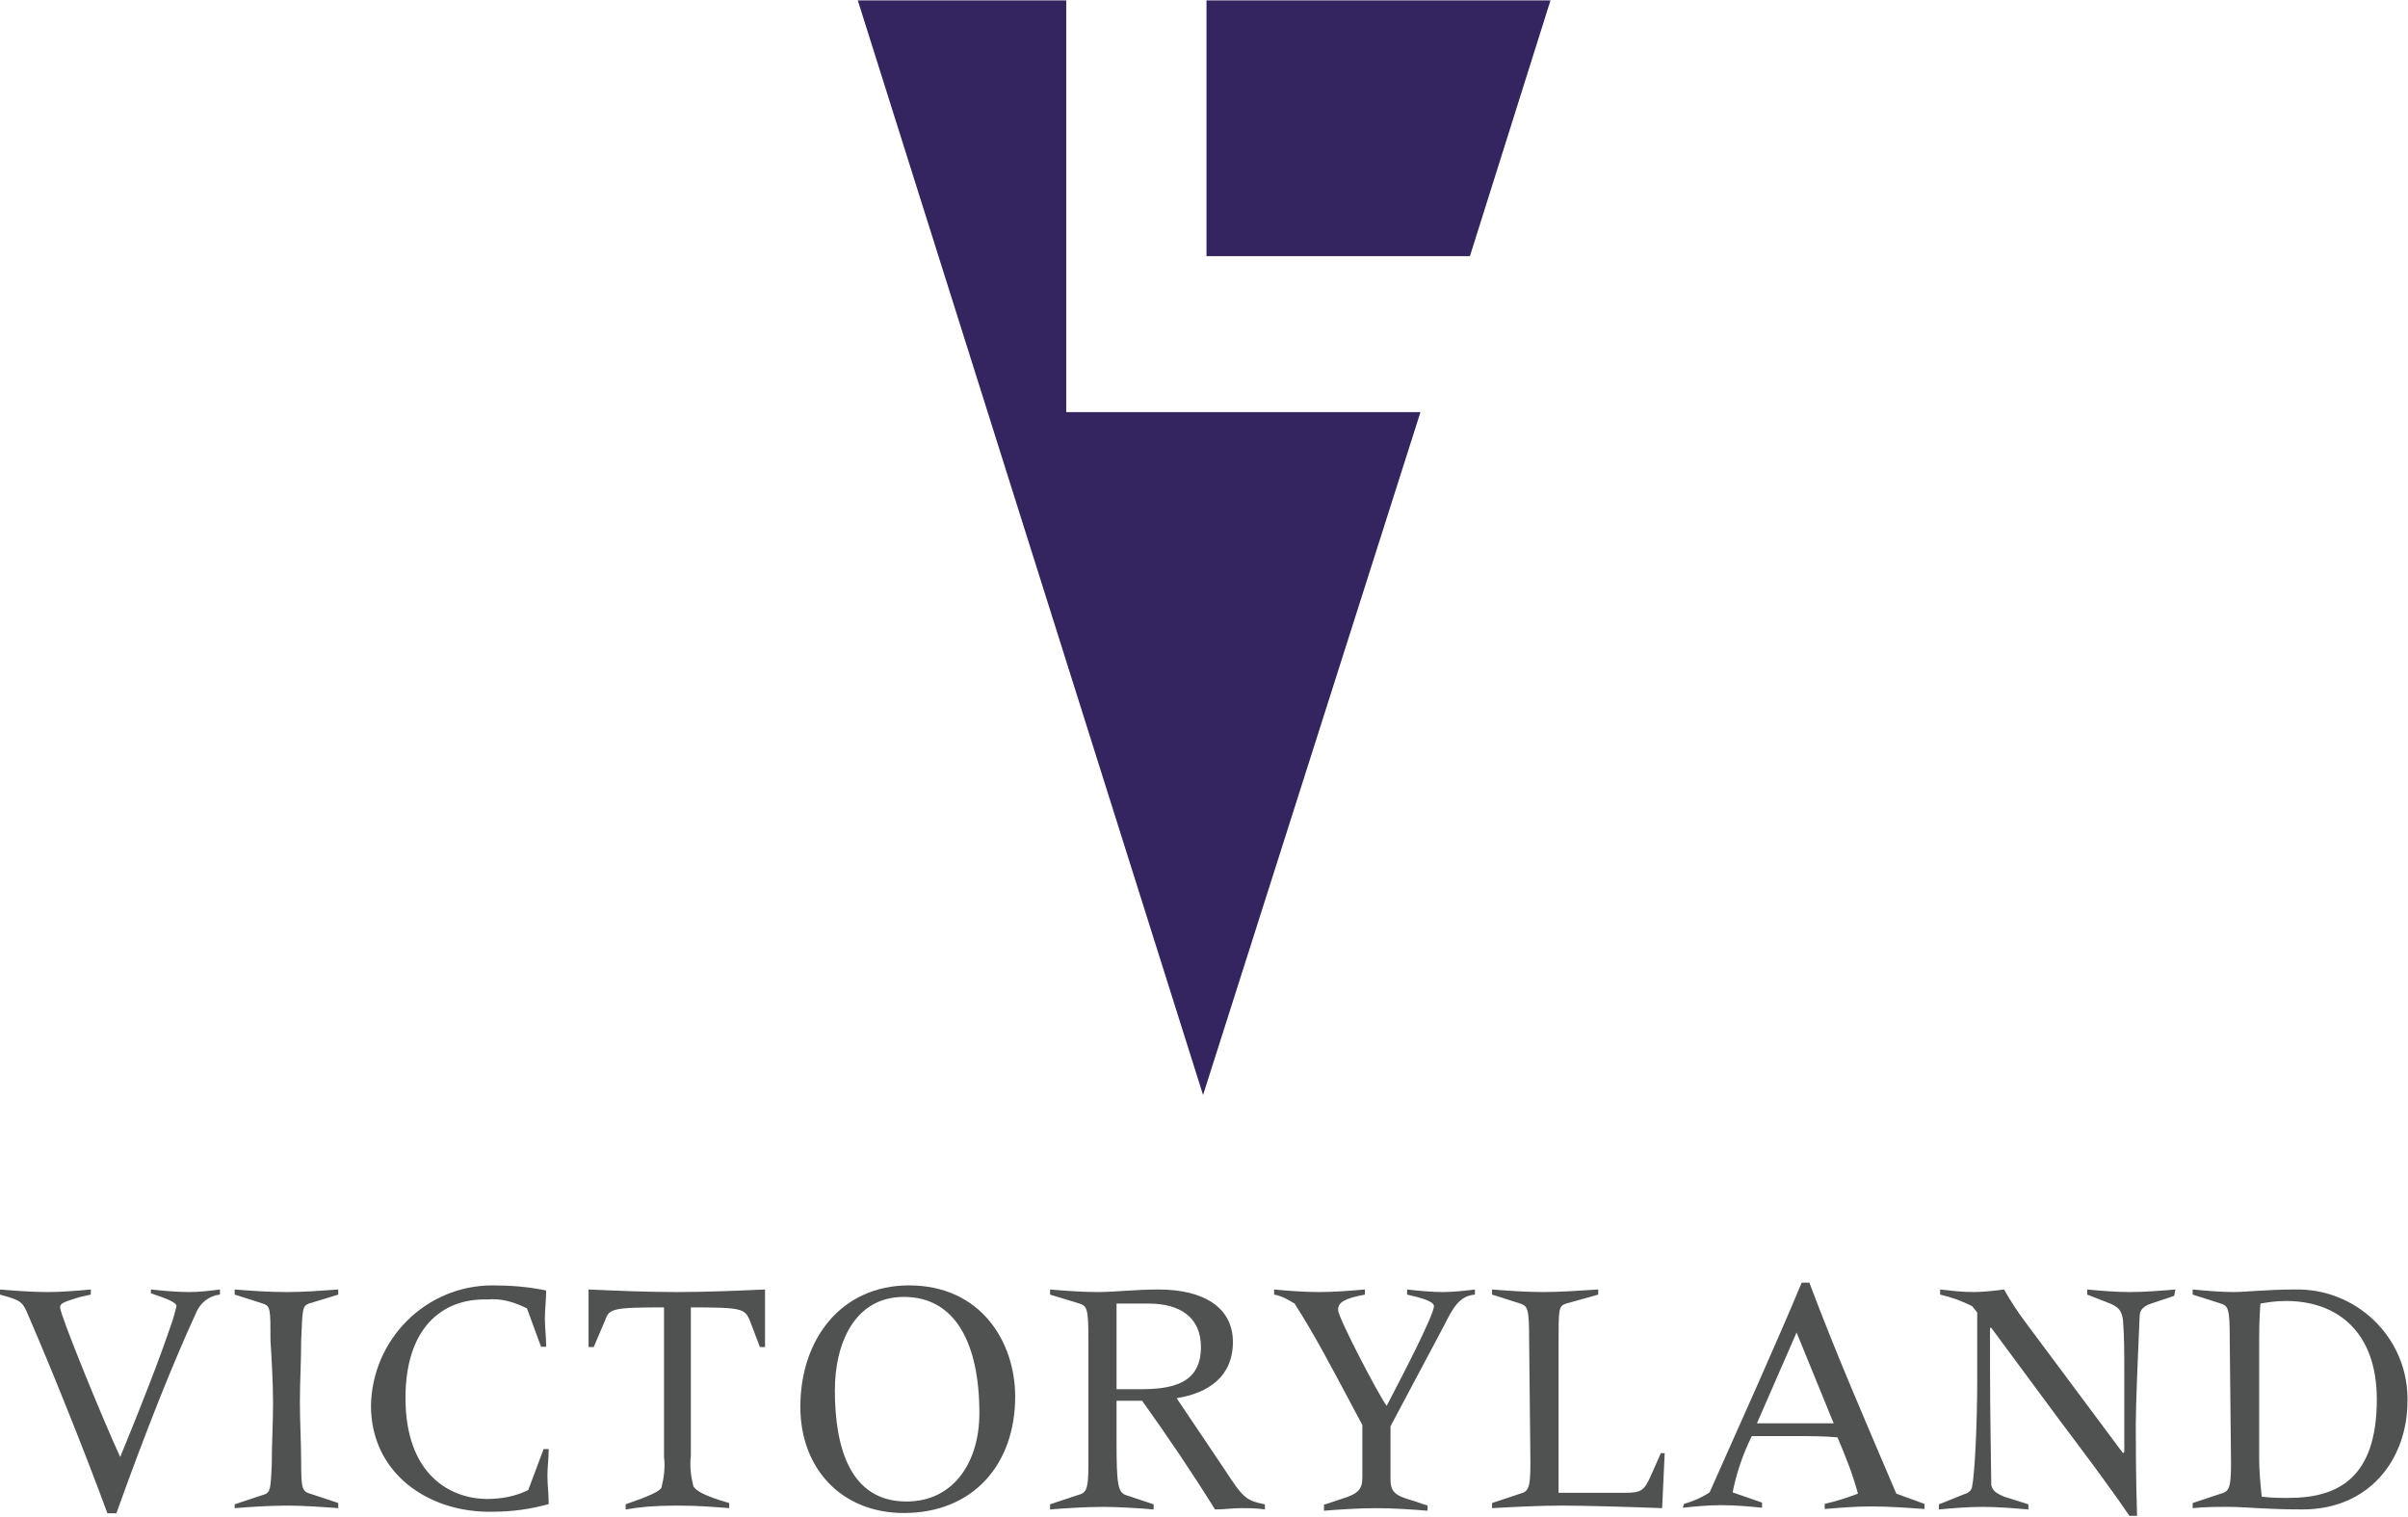 <?xml version="1.0" encoding="UTF-8"?> <svg xmlns="http://www.w3.org/2000/svg" xmlns:xlink="http://www.w3.org/1999/xlink" version="1.1" id="Layer_1" x="0px" y="0px" viewBox="0 0 188.3 118.6" style="enable-background:new 0 0 188.3 118.6;" xml:space="preserve"> <style type="text/css"> .st0{fill:#342460;} .st1{fill:#505251;} </style> <g id="Group_807" transform="translate(67.077 -79.772)"> <path id="Path_796" class="st0" d="M0,79.8l27,85.6L44,112H16.3V79.8H0z"></path> </g> <g id="Group_808" transform="translate(94.345 -79.772)"> <path id="Path_797" class="st0" d="M0,79.8v20h20.6l6.3-20H0z"></path> </g> <g id="Group_820" transform="translate(0 -79.773)"> <g id="Group_809" transform="translate(0 100.811)"> <path id="Path_798" class="st1" d="M0,79.8C1.2,79.9,2.5,80,3.7,80c1.1,0,2.3-0.1,3.4-0.2v0.4l-0.9,0.2c-1.3,0.4-1.5,0.5-1.5,0.8 c0,0.6,3.4,8.9,4.7,11.7c1.6-3.9,3.1-7.7,4.1-10.7c0.1-0.3,0.2-0.7,0.3-1.1c0-0.3-0.8-0.6-2-1v-0.3c1,0.1,2,0.2,3,0.2 c0.8,0,1.6-0.1,2.4-0.2v0.4c-0.9,0.1-1.6,0.7-1.9,1.5c-1.7,3.7-3.8,8.9-6.2,15.6H8.4c-1.8-4.9-4.5-11.6-6.2-15.5 c-0.4-1-0.6-1.1-1.5-1.4L0,80.2V79.8z"></path> </g> <g id="Group_810" transform="translate(18.351 100.811)"> <path id="Path_799" class="st1" d="M0,96.6l2.1-0.7c0.7-0.2,0.7-0.3,0.8-2.4c0-1.6,0.1-3.2,0.1-4.8c0-1.6-0.1-3.3-0.2-4.9 c0-2.5,0-2.7-0.6-2.9L0,80.2v-0.4C1.3,79.9,2.6,80,4.1,80c1.3,0,2.6-0.1,4-0.2v0.4l-2.3,0.7c-0.5,0.2-0.5,0.4-0.6,2.9 c0,1.6-0.1,3.2-0.1,4.8c0,1.6,0.1,3.2,0.1,4.8c0,2.1,0.1,2.2,0.8,2.4l2.1,0.7v0.4c-1.3-0.1-2.8-0.2-4-0.2c-1.3,0-2.9,0.1-4.1,0.2 C0,96.9,0,96.6,0,96.6z"></path> </g> <g id="Group_811" transform="translate(29.008 100.49)"> <path id="Path_800" class="st1" d="M13.3,84.6l-1.1-3c-1-0.5-2-0.8-3.1-0.7c-3.6-0.1-6.4,2.3-6.4,7.7c0,6,3.5,7.9,6.4,7.9 c1.1,0,2.2-0.2,3.2-0.7l1.2-3.2h0.4c0,0.7-0.1,1.4-0.1,2.1c0,0.7,0.1,1.4,0.1,2.2c-1.4,0.4-2.9,0.6-4.4,0.6c-5,0.1-9.5-3-9.5-8.3 c0.1-5.2,4.3-9.4,9.5-9.4c1.4,0,2.8,0.1,4.2,0.4c0,0.7-0.1,1.5-0.1,2.2c0,0.7,0.1,1.4,0.1,2.2H13.3z"></path> </g> <g id="Group_812" transform="translate(46.024 100.811)"> <path id="Path_801" class="st1" d="M0,79.8C2.3,79.9,4.6,80,6.9,80s4.6-0.1,6.9-0.2v4.5h-0.4l-0.8-2.1c-0.4-0.9-0.6-1-4.6-1v11.6 c-0.1,0.8,0,1.6,0.2,2.4c0.2,0.3,0.7,0.7,2.8,1.3v0.4c-1.3-0.1-2.4-0.2-4.1-0.2s-2.8,0.1-4,0.3v-0.4c2-0.7,2.6-1,2.8-1.3 c0.2-0.8,0.3-1.6,0.2-2.4V81.2c-4,0-4.3,0.1-4.6,1l-0.9,2.1H0V79.8z"></path> </g> <g id="Group_813" transform="translate(62.585 100.49)"> <path id="Path_802" class="st1" d="M16.8,88.5c0,5.3-3.3,9.1-8.7,9.1c-4.9,0-8.1-3.5-8.1-8.3c0-5.3,3.2-9.5,8.5-9.5 C14.1,79.8,16.8,84.2,16.8,88.5 M2.7,88c0,4.5,1.2,8.7,5.6,8.7c3.7,0,5.7-3.1,5.7-6.9c0-5.5-1.9-9.1-5.9-9.1 C4.2,80.7,2.7,84.4,2.7,88"></path> </g> <g id="Group_814" transform="translate(82.111 100.811)"> <path id="Path_803" class="st1" d="M0,96.6l2.1-0.7C2.8,95.7,3,95.6,3,93.5v-9.7c0-2.5-0.1-2.7-0.7-2.9L0,80.2v-0.4 C1.2,79.9,2.5,80,3.7,80c1.4,0,2.9-0.2,4.8-0.2c3.5,0,5.8,1.4,5.8,4.1c0,2.7-1.9,4-4.4,4.4l3.7,5.5c1.5,2.3,1.7,2.5,3.2,2.8V97 c-0.6-0.1-1.3-0.1-1.9-0.1c-0.6,0-1.3,0.1-2,0.1c-1.8-2.9-3.7-5.7-5.7-8.5h-2v3.1c0,3.5,0.1,4.1,0.8,4.3l2.1,0.7V97 c-1.1-0.1-2.9-0.2-3.9-0.2c-1.4,0-2.9,0.1-4.2,0.2C0,97,0,96.6,0,96.6z M5.2,87.6H7c2.5,0,4.8-0.4,4.8-3.3c0-2.3-1.6-3.4-4.1-3.4 c-0.9,0-1.7,0-2.5,0L5.2,87.6z"></path> </g> <g id="Group_815" transform="translate(99.633 100.811)"> <path id="Path_804" class="st1" d="M4,96.6l1.2-0.4c1.3-0.4,1.7-0.7,1.7-1.7v-4.1c-2.5-4.7-3.7-7-5.3-9.5c-0.5-0.3-1-0.6-1.6-0.7 v-0.4C1.1,79.9,2.3,80,3.5,80s2.4-0.1,3.6-0.2v0.4C5.5,80.5,5,80.8,5,81.4s3.2,6.7,3.8,7.5c1.1-2.1,3.7-7.1,3.7-7.8 c0-0.4-1.2-0.7-2.1-0.9v-0.4c0.9,0.1,1.9,0.2,2.8,0.2c0.8,0,1.7-0.1,2.5-0.2v0.4c-1.2,0.1-1.7,1-2.4,2.4l-4.2,7.9v4.1 c0,1,0.3,1.3,1.7,1.7l1.2,0.4v0.4c-1.2-0.1-2.7-0.2-4-0.2S5.1,97,3.9,97.1v-0.5H4z"></path> </g> <g id="Group_816" transform="translate(116.675 100.81)"> <path id="Path_805" class="st1" d="M2.9,83.8c0-2.5-0.1-2.7-0.7-2.9L0,80.2v-0.4C1.3,79.9,2.6,80,4,80s2.6-0.1,4.3-0.2v0.4 l-2.5,0.7c-0.6,0.2-0.6,0.4-0.6,3.1v11.7h5.2c1.3,0,1.5-0.2,2-1.3l0.8-1.8h0.3l-0.2,4.3c-2.6-0.1-6.2-0.2-7.8-0.2 c-1.8,0-3.7,0.1-5.5,0.2v-0.4l2.1-0.7C2.8,95.6,3,95.5,3,93.4L2.9,83.8z"></path> </g> <g id="Group_817" transform="translate(131.688 100.276)"> <path id="Path_806" class="st1" d="M0,97.1c0.7-0.2,1.4-0.5,2-0.9c2.4-5.4,5.2-11.6,7.2-16.4h0.6c2.1,5.6,4.5,11.1,6.8,16.5 l2.2,0.8v0.4c-1.4-0.1-2.8-0.2-4.2-0.2c-1.2,0-2.4,0.1-3.6,0.2v-0.4c0.9-0.2,1.8-0.5,2.6-0.8c-0.4-1.5-1-3-1.6-4.4 c-1-0.1-2.2-0.1-3.3-0.1s-2.2,0-3.4,0c-0.7,1.4-1.2,2.9-1.5,4.4L6.1,97v0.4c-1-0.1-2.1-0.2-3.2-0.2c-1,0-2,0.1-3,0.2L0,97.1 L0,97.1z M8.8,83.7l-3.1,7.1h6L8.8,83.7z"></path> </g> <g id="Group_818" transform="translate(151.614 100.811)"> <path id="Path_807" class="st1" d="M18.4,80.3l-1.8,0.6c-0.6,0.2-0.9,0.5-0.9,1c-0.1,2.2-0.3,6.9-0.3,8.4c0,1.1,0,4.2,0.1,7.2 h-0.6c-1.7-2.5-3.6-5-5.4-7.4l-5.4-7.3H4v3c0,3.5,0.1,8.8,0.1,9.3c0.1,0.4,0.3,0.6,1,0.9L7,96.6V97c-1.2-0.1-2.4-0.2-3.6-0.2 c-1.1,0-2.3,0.1-3.4,0.2v-0.4l2-0.8c0.4-0.1,0.6-0.4,0.6-0.6C2.8,94.3,3,90.4,3,86.9v-5.3l-0.4-0.5c-0.8-0.4-1.6-0.7-2.5-0.9v-0.4 C1,79.9,1.8,80,2.7,80c0.8,0,1.6-0.1,2.4-0.2c0.5,0.9,1.1,1.8,1.7,2.6l7.6,10.2l0.1-0.1v-6.4c0-1.3,0-2.6-0.1-3.9 c-0.1-0.7-0.3-1-1-1.3l-1.8-0.7v-0.4c1.1,0.1,2.2,0.2,3.3,0.2c1.2,0,2.4-0.1,3.6-0.2L18.4,80.3z"></path> </g> <g id="Group_819" transform="translate(171.461 100.81)"> <path id="Path_808" class="st1" d="M2.9,83.8c0-2.5-0.1-2.7-0.7-2.9L0,80.2v-0.4C1.1,79.9,2.2,80,3.2,80c0.9,0,2.7-0.2,4.8-0.2 c4.7-0.1,8.7,3.6,8.8,8.4c0,0.1,0,0.2,0,0.3c0,4.6-3,8.5-8.2,8.5c-3,0-4.4-0.2-5.8-0.2c-0.9,0-1.9,0-2.8,0.1v-0.4l2.1-0.7 C2.8,95.6,3,95.5,3,93.4L2.9,83.8z M5.2,93c0,1,0.1,2,0.2,3c0.7,0.1,1.5,0.1,2.1,0.1c3.8,0,6.9-1.5,6.9-7.7c0-5.3-3.1-7.7-7.1-7.7 c-0.8,0-1.4,0.1-2,0.2c-0.1,1.2-0.1,2.4-0.1,3.5V93z"></path> </g> </g> </svg> 